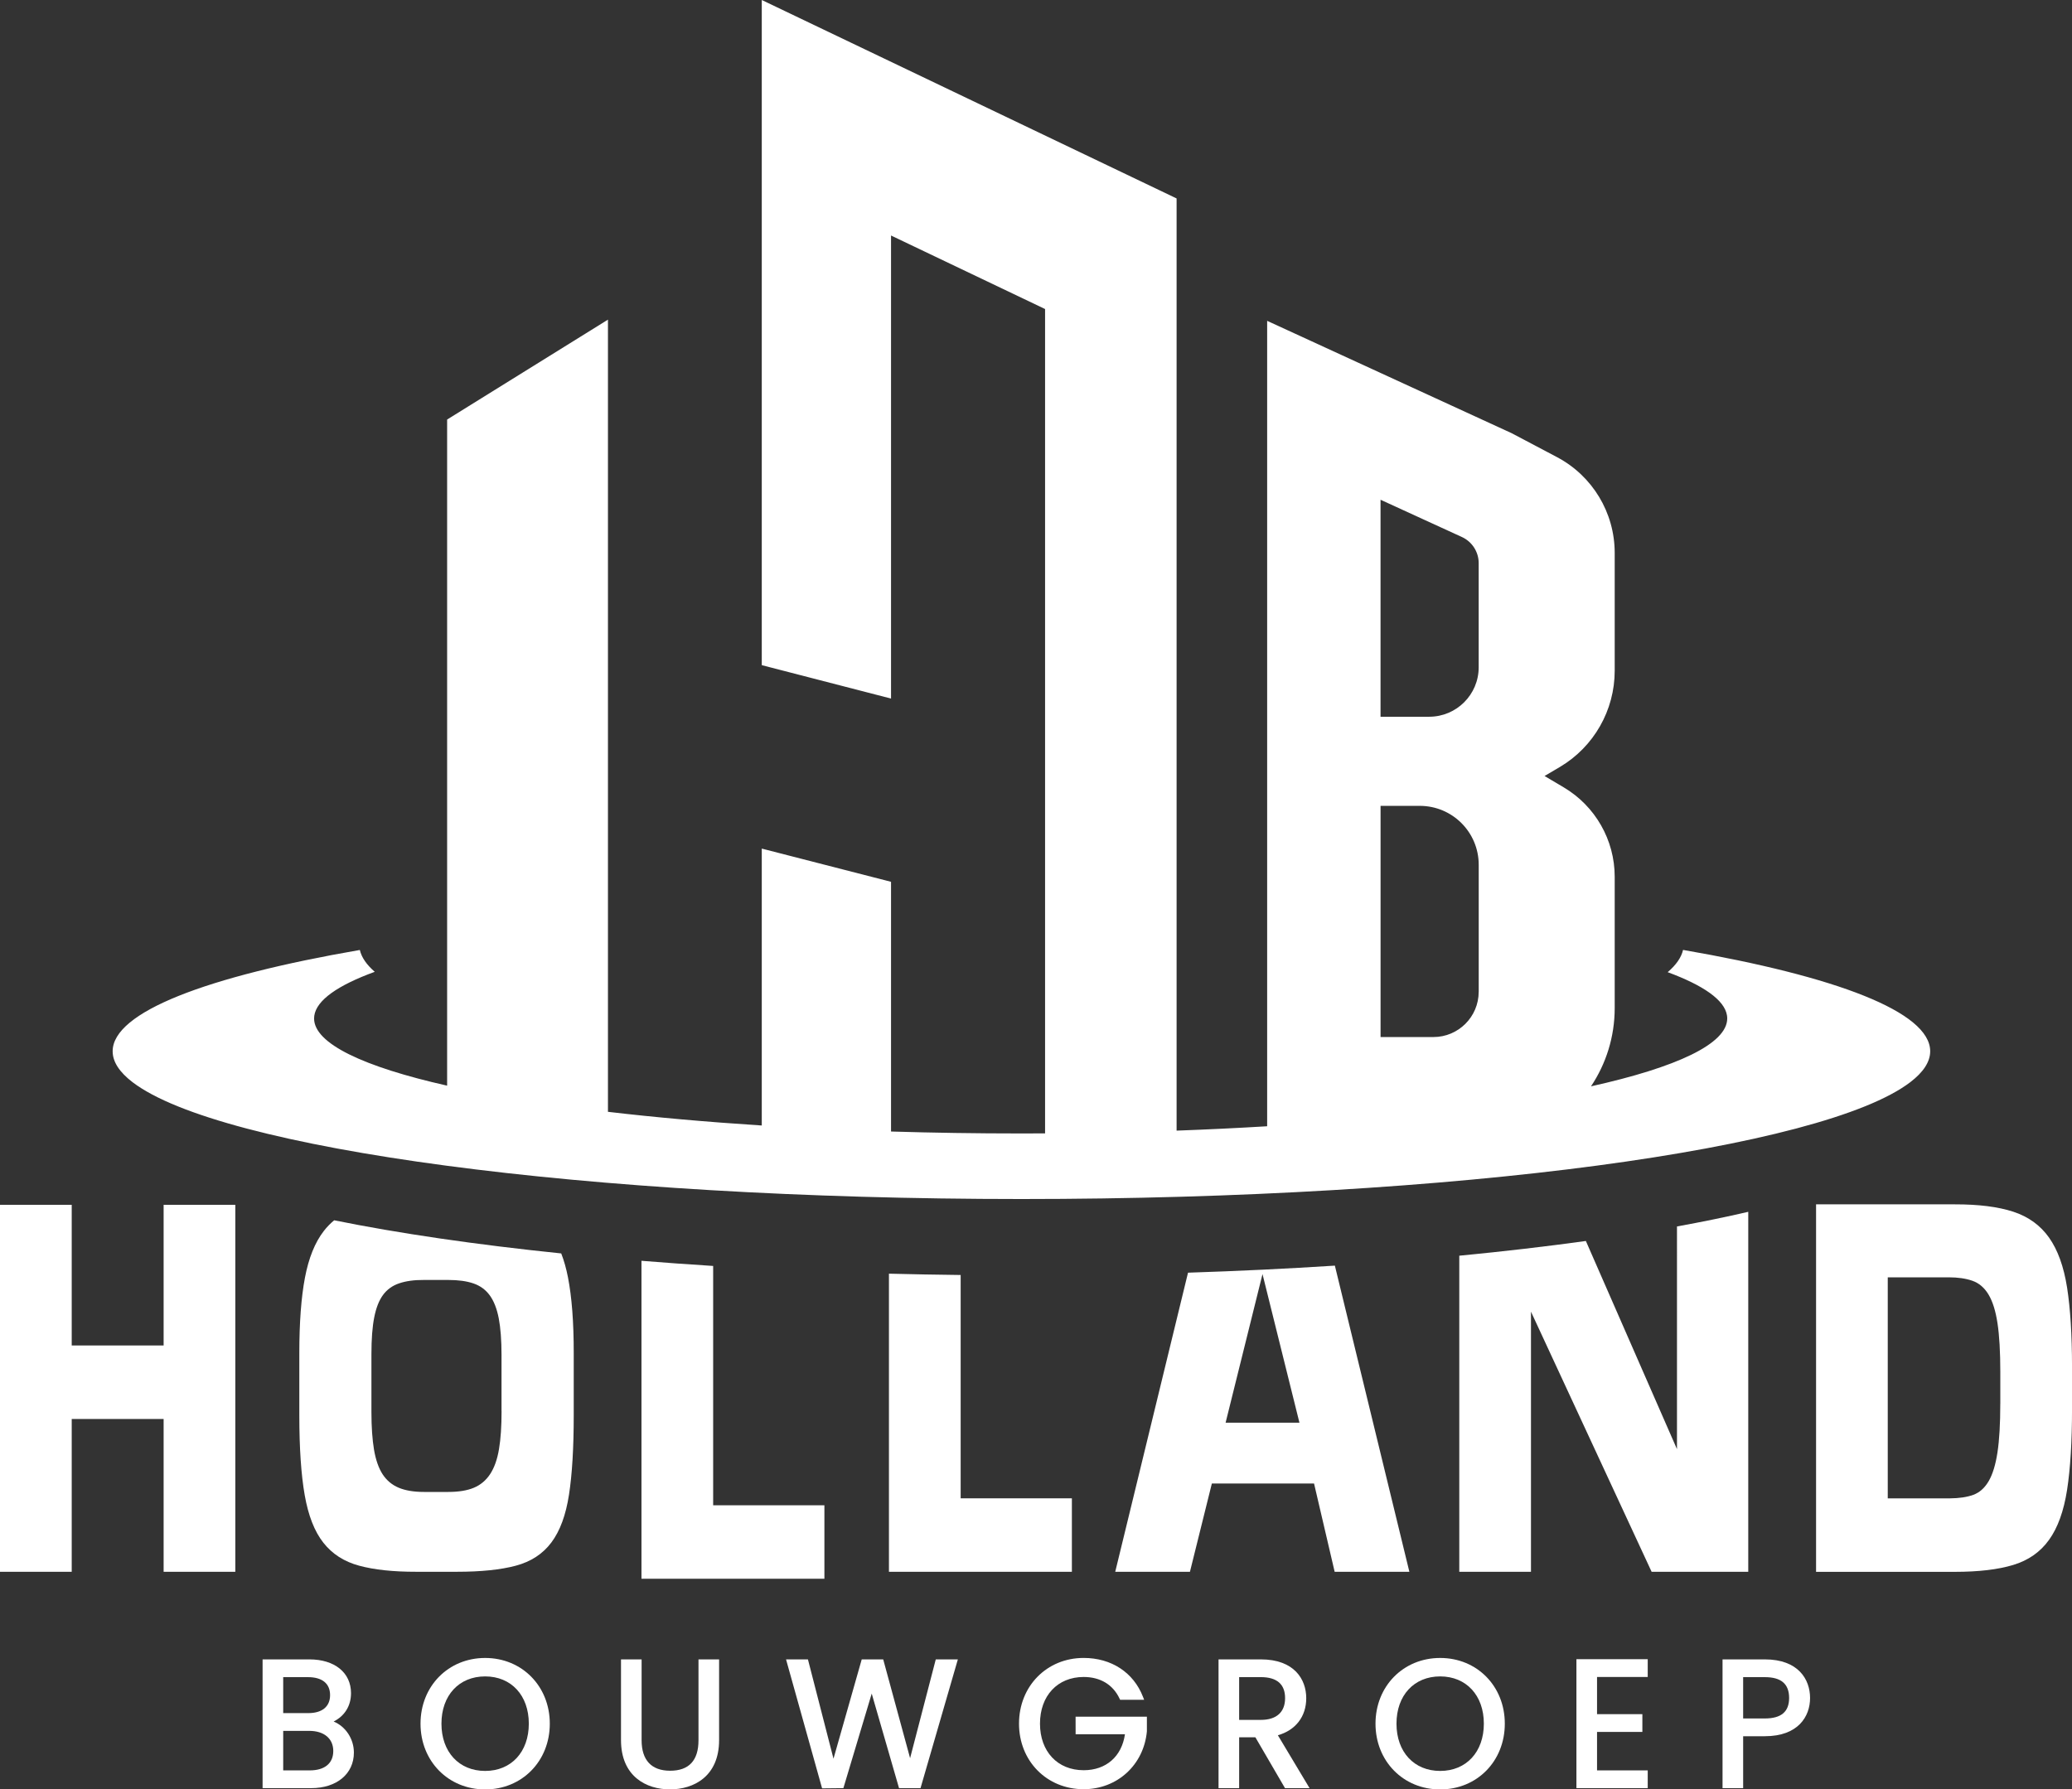 <?xml version="1.0" encoding="utf-8"?>
<!-- Generator: Adobe Illustrator 27.1.1, SVG Export Plug-In . SVG Version: 6.00 Build 0)  -->
<svg version="1.1" id="Layer_1" xmlns="http://www.w3.org/2000/svg" xmlns:xlink="http://www.w3.org/1999/xlink" x="0px" y="0px"
	 viewBox="0 0 8433.5 7284.8" style="enable-background:new 0 0 8433.5 7284.8;" xml:space="preserve">
<rect x="0" y="0" width="8433.5" height="7284.8" fill="#333333" stroke="none"/>
<style type="text/css">
	.st0{fill:#FFFFFF;}
</style>
<path class="st0" d="M1358,7008.5c45.3-23.1,70.7-64.1,70.7-115.5c0-83.5-66.5-137.5-169.4-137.5h-190.5v524.2h197.8
	c104,0,173.8-58.2,173.8-144.8C1440.4,7078.6,1406.4,7028.4,1358,7008.5z M1356.5,7128.4c0,50.2-34.8,79-95.7,79h-108.1v-160.9
	h105.9C1318.9,7046.5,1356.5,7077.9,1356.5,7128.4z M1152.7,6974.2v-146.4h100.8c58,0,90,26,90,73.2c0,46.6-32.3,73.2-88.4,73.2
	H1152.7z"/>
<path class="st0" d="M1974.7,6749.7c-150.1,0-263.1,115-263.1,267.6c0,152.5,113.1,267.6,263.1,267.6s263.1-115,263.1-267.6
	C2237.8,6864.7,2124.6,6749.7,1974.7,6749.7z M2152.4,7017.2c0,115.1-71.4,192.4-177.8,192.4s-177.8-77.3-177.8-192.4
	c0-115.1,71.4-192.4,177.8-192.4C2080.9,6824.8,2152.4,6902.1,2152.4,7017.2z"/>
<path class="st0" d="M2843,7084.8c0,82.3-38.8,124-115.4,124c-75.9,0-116.1-42.9-116.1-124v-329.3h-83.9V7084
	c0,147.9,102.9,200.7,199.3,200.7c96.7,0,200-52.7,200-200.7v-328.5H2843V7084.8z"/>
<path class="st0" d="M3704.3,7157.7l-109.4-402.1h-87.5l-114.9,404.2l-104-404.2h-89.1l146.7,524.9l86.7-0.9l115.3-384.9l111.2,385
	h87.4l152-524.2h-89.9L3704.3,7157.7z"/>
<path class="st0" d="M4378,7060.3h200.8c-13,90.5-76.7,146.4-168,146.4c-106.4,0-177.8-76.1-177.8-189.5
	c0-113.7,71.4-190.1,177.8-190.1c67.5,0,119.3,31.2,145.9,87.8l2.4,5.1h97.8l-4.7-12.1c-38.4-99.1-128.6-158.3-241.5-158.3
	c-150,0-263.1,115-263.1,267.6c0,152.1,113.2,266.8,263.1,266.8c136.5,0,244.8-98.7,257.4-235.6v-59.7h-290.2L4378,7060.3
	L4378,7060.3z"/>
<path class="st0" d="M5316.7,6913.3c0-76.3-48.5-157.8-184.7-157.8h-172.3v524.2h83.9v-207.1h66l120.6,207.1h100l-129-215.3
	C5273.7,7043.7,5316.7,6988,5316.7,6913.3z M5230.6,6913.3c0,57-35,88.5-98.6,88.5h-88.4v-174.1h88.4
	C5197.4,6827.8,5230.6,6856.6,5230.6,6913.3z"/>
<path class="st0" d="M5861.8,6749.7c-150,0-263.2,115-263.2,267.6c0,152.5,113.2,267.6,263.2,267.6c150.1,0,263.1-115,263.1-267.6
	C6125,6864.7,6011.9,6749.7,5861.8,6749.7z M6039.6,7017.2c0,115.1-71.4,192.4-177.8,192.4c-106.4,0-177.8-77.3-177.8-192.4
	c0-115.1,71.4-192.4,177.8-192.4C5968.1,6824.8,6039.6,6902.1,6039.6,7017.2z"/>
<path class="st0" d="M6416.4,7279.7h290.2v-72.3h-206.3v-156.6h184.5v-72.3h-184.5v-151.4h206.3v-72.4h-290.2V7279.7z"/>
<path class="st0" d="M7183.4,6755.5h-172.3v524.2h83.9v-211.4h88.4c135.6,0,184-80.5,184-155.6
	C7367.4,6836.6,7319.1,6755.5,7183.4,6755.5z M7282.1,6912.6c0,56.2-32.3,83.4-98.7,83.4H7095v-168.2h88.4
	C7249.8,6827.8,7282.1,6855.5,7282.1,6912.6z"/>
<polygon class="st0" points="957.8,4904.9 957.8,6398.9 666,6398.9 666,5776.8 291.9,5776.8 291.9,6398.9 0,6398.9 0,4904.9 
	291.9,4904.9 291.9,5477.5 666,5477.5 666,4904.9 "/>
<path class="st0" d="M2311.7,5199.8c-7-35.7-16.1-68.1-27.4-97c-348.6-35.9-660.7-81.6-924.1-134.9c-15.6,12.8-29.6,27.3-42.2,43.5
	c-36.1,46.6-61.7,110.2-76.9,190.5c-15.2,80.4-22.8,182.3-22.8,305.8v254c0,133.4,7.3,241.8,21.9,325c14.6,83.2,39.8,147.9,76,193.8
	c36.1,46,84.8,77.2,145.9,93.6c61.2,16.6,138.3,24.8,231.7,24.7h166.1c97.8,0,177.6-8.2,239.4-24.7c61.7-16.4,110.1-48,145-94.7
	c35-46.6,58.9-111.6,71.7-194.8c12.8-83.2,19.2-190.8,19.2-322.9v-254C2335.3,5382.7,2327.4,5280.2,2311.7,5199.8z M2041.5,5744.6
	c0,61.7-3.4,113.4-10.5,155c-6.9,41.6-18.9,75.3-35.8,101.2c-16.9,25.8-39.1,44.5-66.4,55.9c-27.4,11.5-62,17.1-104,17.1h-99.7
	c-40.8,0-74.9-5.7-102.2-17.1c-27.4-11.5-49.2-29.8-65.6-54.9c-16.3-25.2-27.9-58.5-35-100.1c-6.9-41.6-10.5-92.6-10.5-152.9v-236.8
	c0-60.2,3.7-109.7,11.3-148.5c7.6-38.8,19.5-69.3,35.8-91.5c16.3-22.3,38.2-38.1,65.6-47.4c27.4-9.3,60.9-14.1,100.5-13.8h99.7
	c40.8,0,74.9,4.7,102.2,14.1c27.4,9.3,49.5,25.4,66.4,48.4c16.8,23,29.1,54.3,36.7,93.6c7.5,39.5,11.3,89.3,11.3,149.6V5744.6z"/>
<path class="st0" d="M3355.5,6128.1v299.2h-744.6V5132.8c95.2,7.7,192.5,14.7,291.8,21v974.4H3355.5z"/>
<path class="st0" d="M4362.8,6099.7v299.2h-744.6V5185.2c96.1,2.5,193.5,4.3,291.9,5.4v909.1H4362.8z"/>
<path class="st0" d="M5433.2,5152.5c-192.2,12.4-392,22-597.7,28.7l-296.3,1217.8h304.1l89.2-359.4h416l83.9,359.4h304.1
	L5433.2,5152.5z M4988.5,5791.8l150.2-604.9l150.3,604.9H4988.5z"/>
<path class="st0" d="M7115.8,4933.4v1465.6h-393.3l-491.1-1059.1v1059.1h-291.8V5112.1c181.6-17.5,353.8-37.6,515.2-60l370.9,847.5
	V4993C6928.9,4974.2,7025.9,4954.3,7115.8,4933.4z"/>
<path class="st0" d="M8413.5,5241.9c-13.4-85.4-37.9-153.2-73.4-203.5c-35.6-50.2-84.3-85.4-146-105.5
	c-61.7-20.1-141-30.1-237.7-29.9h-564.6v1496.1h564.6c96.7,0,176-9.3,237.7-28c61.8-18.7,110.5-52.7,146-102.3
	c35.6-49.5,60-117.3,73.4-203.5c13.3-86.2,20.1-195.9,20.1-329.4v-172.3C8433.5,5434.6,8426.8,5327.3,8413.5,5241.9z M8141.6,5714.5
	c0,81.8-3.8,147.8-11.4,198s-19.5,89.3-35.8,117.3c-16.3,27.9-37.2,46.6-62.9,55.9s-57.1,13.9-94.5,14.2h-253.4v-899.8h248.3
	c37.2,0,69.3,4.6,96.1,14c26.8,9.3,48.7,27.9,65.6,55.9c16.9,27.9,29.1,67,36.7,117.3s11.4,116.2,11.4,198V5714.5z"/>
<g>
	<path class="st0" d="M6850.4,3867.2c-7.1,31-28.4,61.3-62.6,90.6c145.8,53.9,231,113.2,241.3,175.5c0.7,4.3,1.1,8.6,1.1,12.9
		c0,103.4-205.9,198.9-554.5,276.4c61-91.2,96.5-200.9,96.5-318.8v-534.5c0-149.4-79-287.8-207.7-364l-77.8-46.1l6.3-3.7l56.6-33.4
		c137.9-81.9,222.6-230.8,222.6-391.1v-480.2c0-163.6-90.5-313.5-235.1-389.9l-185.2-97.8h-0.2l-994.1-456.9v3278.9
		c-119.3,7.2-242.4,13.2-368.6,17.8v-3795L3100.6,0v2707.9l526.1,136V958.8l627,299.3v3356c-33,0.2-66.2,0.3-99.5,0.3
		c-180.2,0-356.5-2.7-527.5-7.9V3589.9l-526.1-135.2V4582c-223.8-14.4-433.8-33.1-626.1-55.7v-3225L1819.9,1708v2711.8
		c-340.8-76.9-541.5-171.4-541.5-273.5c0-3.7,0.3-7.4,0.8-11.1c9.1-63.6,96.1-124.1,246.1-178.9c-33.1-28.8-53.7-58.5-60.7-88.9
		c-623.8,107.7-1006.1,252.8-1006.1,412.4c0,43.2,28,85.3,81.2,126c356.1,271.7,1840.5,475.5,3617.7,475.5
		c1778.2,0,3263.4-204.1,3618.3-476c52.8-40.5,80.6-82.5,80.6-125.5C7856.5,4119.9,7474.2,3974.9,6850.4,3867.2z M6018.7,4037.6
		h-0.1c0,101.8-82.5,184.3-184.3,184.3h-215.1v-941.2h159.5c132.7,0,240,107.3,240,240V4037.6z M5619.1,2034.5l331.1,151.7
		c41.5,19,68.4,60.6,68.4,106.4v423.9c0,111.3-90.3,201.4-201.4,201.4h-198.1V2034.5z"/>
</g>
</svg>
